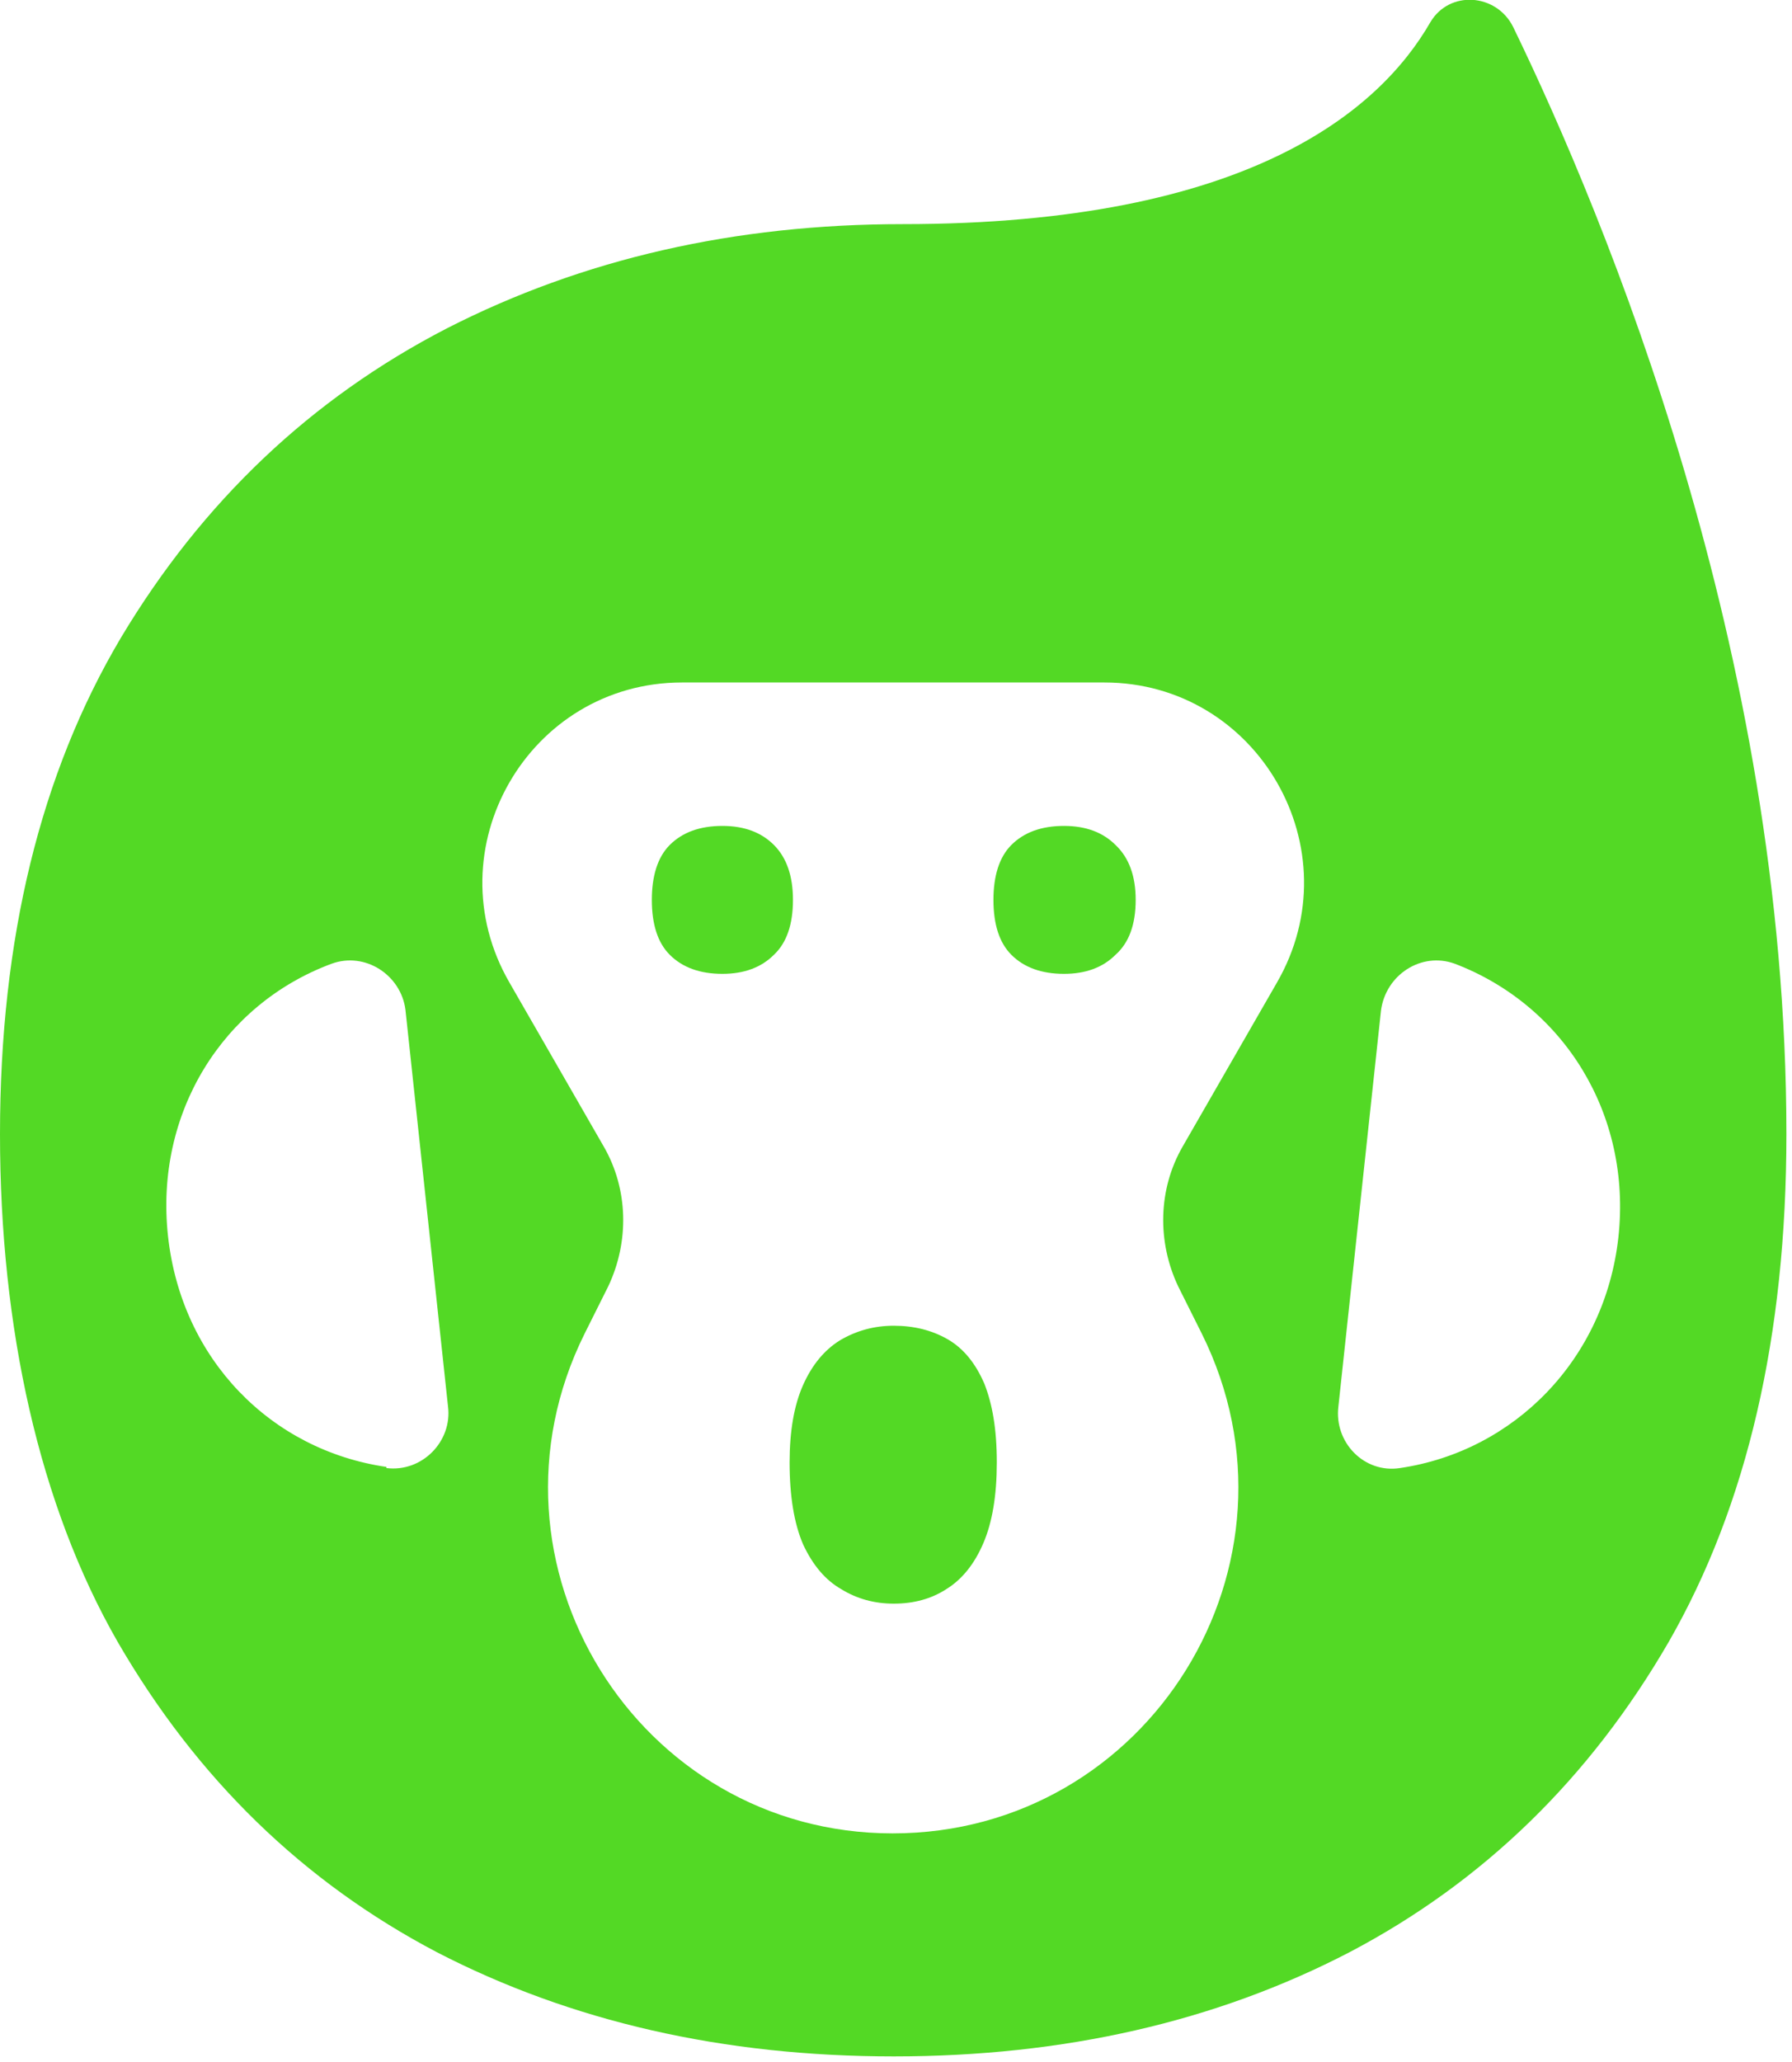 <svg version="1.2" xmlns="http://www.w3.org/2000/svg" viewBox="0 0 160 184" width="300" height="345">
	<title>Layer</title>
	<style>
		.s0 { fill: #53d925 } 
	</style>
	<g>
		<path class="s0" d="m79.8 143.1q2.7 0 4.7-1.3 2.1-1.3 3.3-4.1 1.2-2.8 1.2-7.2c0-3-0.4-5.2-1.1-7q-1.2-2.8-3.3-4-2.1-1.2-4.8-1.2-2.6 0-4.8 1.3-2.1 1.3-3.3 4-1.2 2.7-1.2 6.9 0 4.5 1.2 7.3 1.3 2.8 3.4 4 2.1 1.3 4.7 1.3z"/>
		<path class="s0" d="m64.5 86.9q-3 0-4.7-1.7-1.6-1.6-1.6-4.9c0-2.1 0.5-3.8 1.6-4.9q1.7-1.7 4.7-1.7c2 0 3.5 0.6 4.6 1.7q1.7 1.7 1.7 4.9 0 3.3-1.7 4.9-1.7 1.7-4.6 1.7z"/>
		<path class="s0" d="m95 86.9q-3 0-4.7-1.7-1.6-1.6-1.6-4.9c0-2.1 0.5-3.8 1.6-4.9q1.7-1.7 4.7-1.7c2 0 3.5 0.6 4.6 1.7q1.8 1.7 1.8 4.9 0 3.3-1.8 4.9-1.7 1.7-4.6 1.7z"/>
		<path fill-rule="evenodd" class="s0" d="m159.5 101.2q0 27-10.5 45.3-10.6 18.3-28.5 27.7-17.9 9.3-40.7 9.3c-15.2 0-28.8-3.1-40.8-9.3q-17.9-9.4-28.5-27.7c-7-12.2-10.5-28-10.5-45.3q0-26.1 10.8-44.3 10.9-18.2 29.1-27.6 18.2-9.3 40.7-9.3c30.9 0 42.6-10.2 47.1-18 1.7-2.9 5.9-2.6 7.4 0.4 8.2 16.9 24.4 55.7 24.4 98.8zm-125 29.8c3.2 0.4 5.9-2.4 5.5-5.5l-3.8-35.4c-0.4-3.1-3.6-5.2-6.6-4.1-9.7 3.6-15.8 13.3-14.6 24.3 1.2 11 9.2 19.1 19.5 20.6zm64.1-70.1h-37.7c-13.7 0-22.3 14.9-15.4 26.8l8.4 14.6c2.2 3.8 2.3 8.5 0.4 12.5l-2.1 4.2c-10.2 20.5 4.7 44.6 27.5 44.6 22.9 0 37.8-24.1 27.6-44.6l-2.1-4.2c-1.9-4-1.8-8.7 0.4-12.5l8.4-14.6c6.9-11.9-1.7-26.8-15.4-26.8zm45.9 49.5c1.2-11-4.9-20.7-14.6-24.4-3-1.1-6.2 1-6.6 4.2l-3.8 35.3c-0.4 3.2 2.3 6 5.5 5.5 10.2-1.5 18.3-9.7 19.5-20.6z"/>
	</g>
</svg>